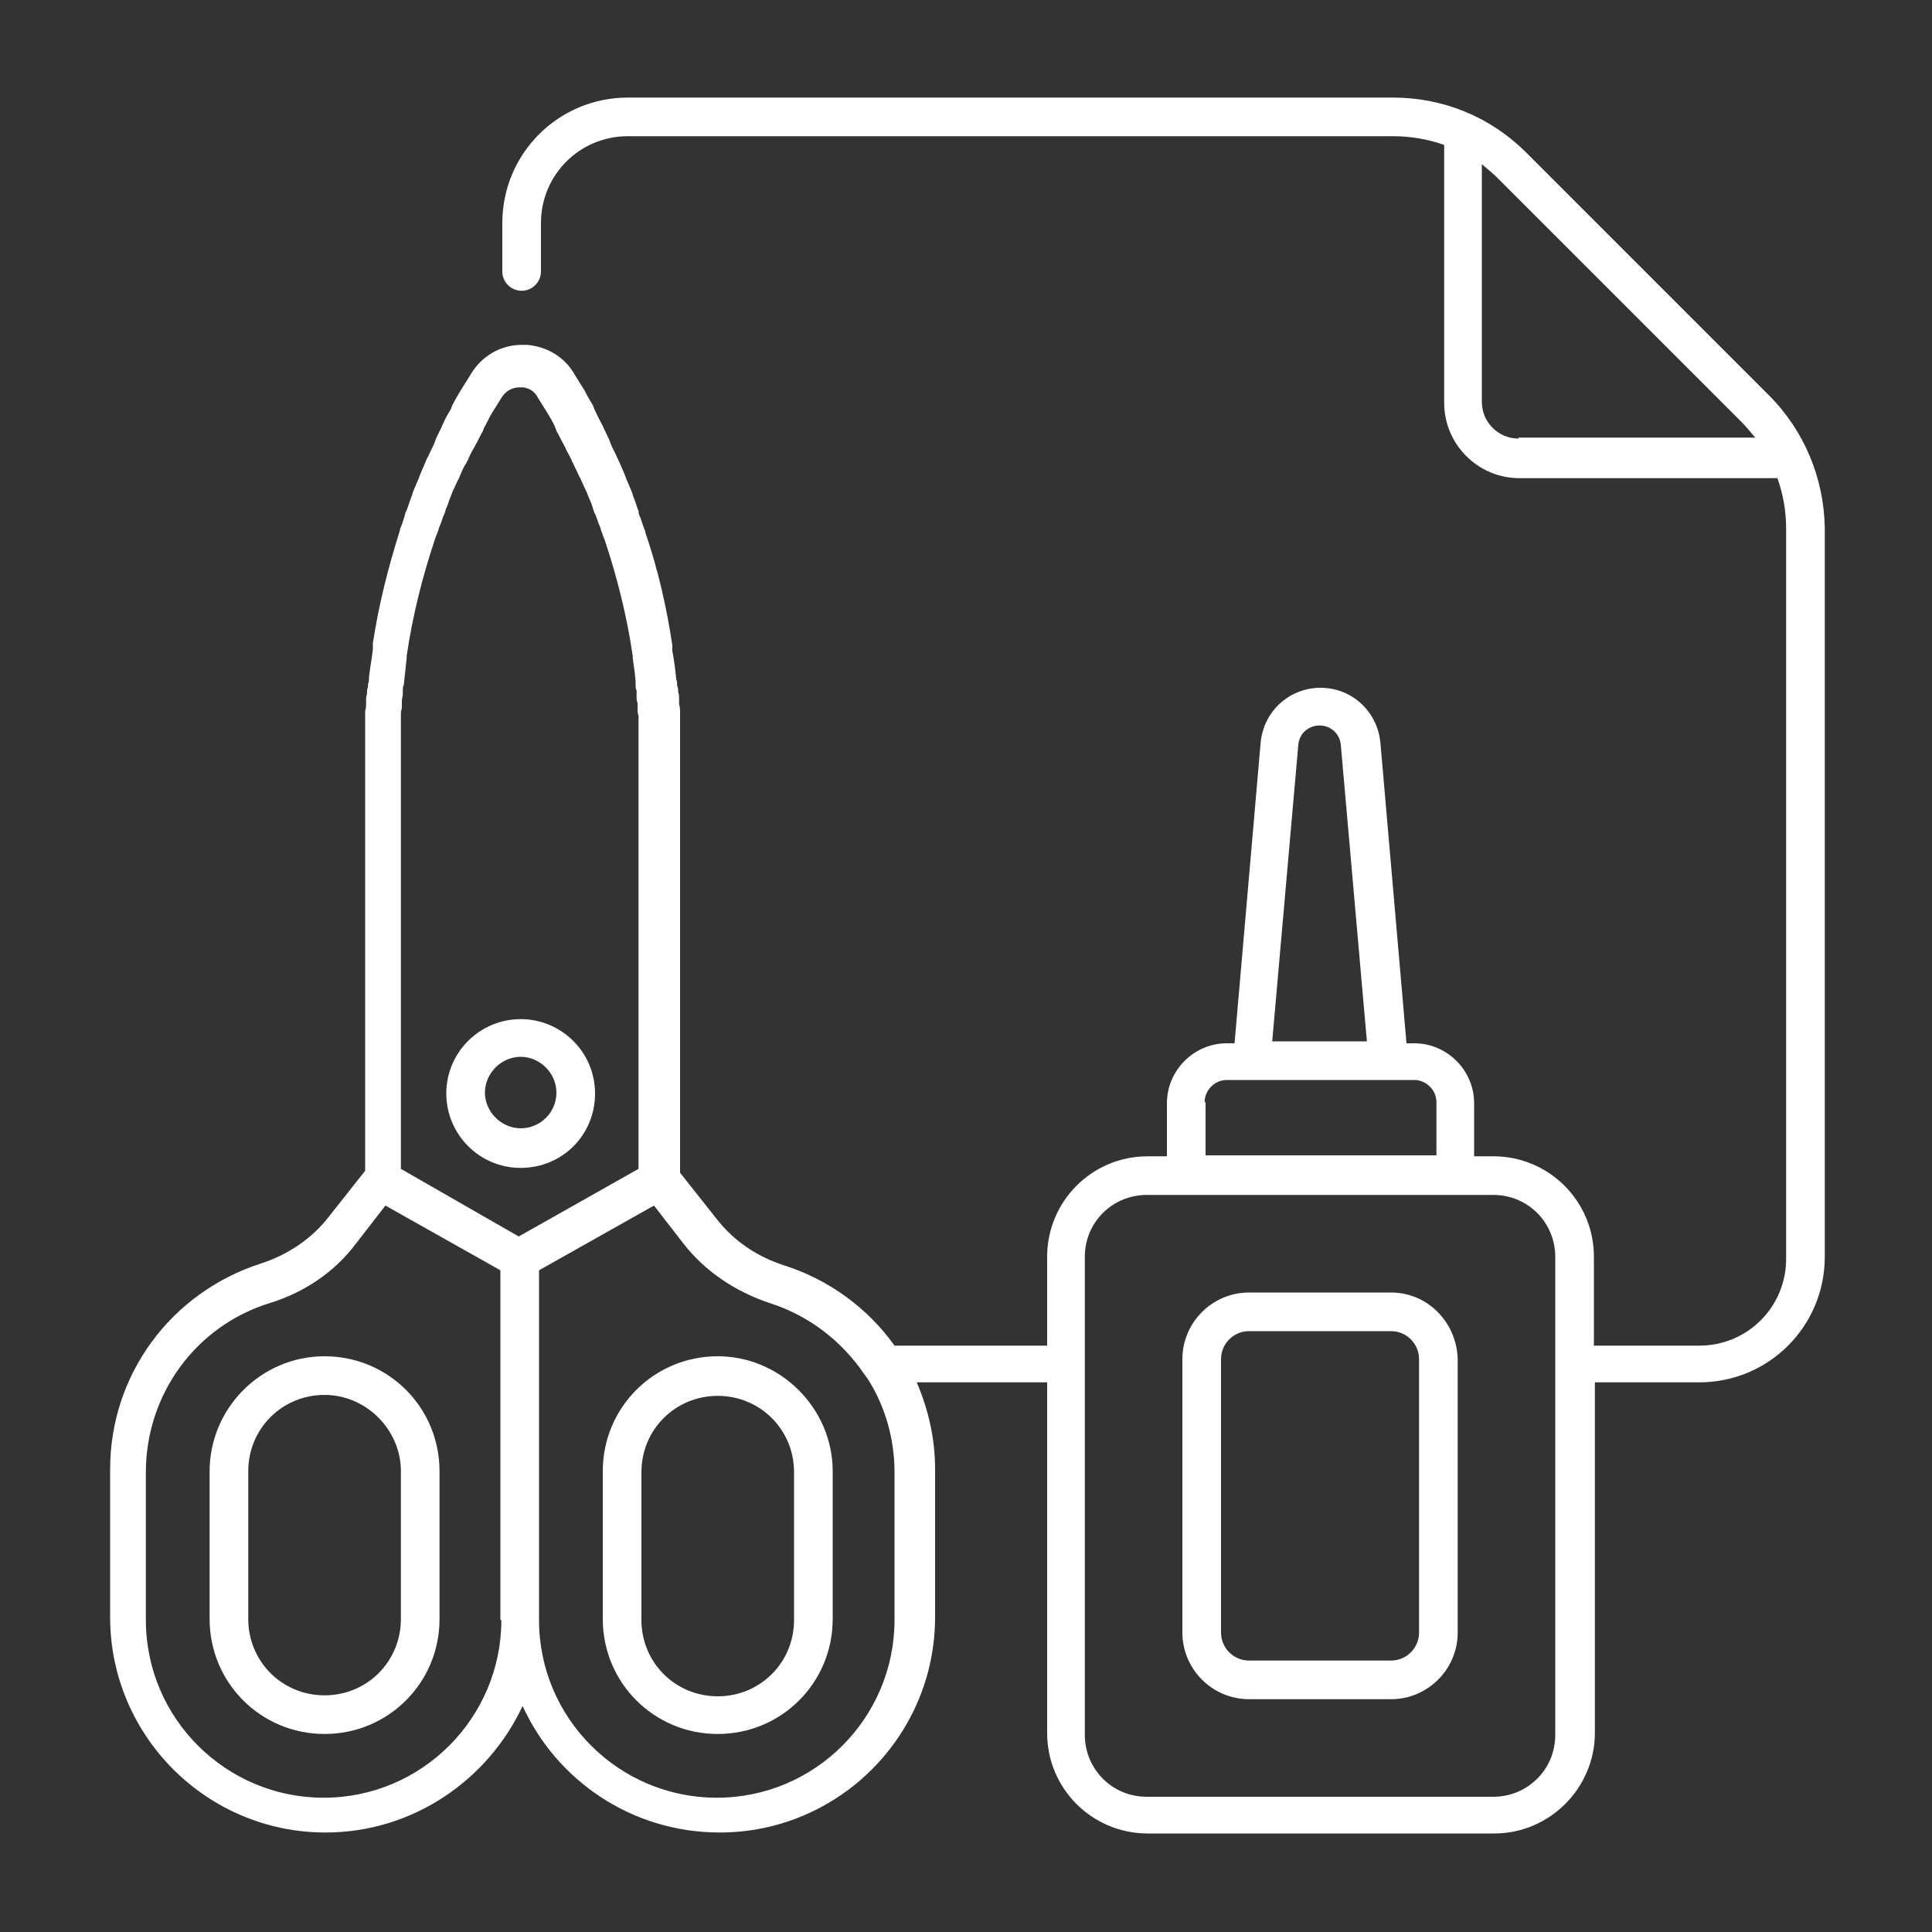 <?xml version="1.0" encoding="UTF-8"?>
<svg xmlns:svg="http://www.w3.org/2000/svg" xmlns="http://www.w3.org/2000/svg" xmlns:xlink="http://www.w3.org/1999/xlink" version="1.1" id="svg2127" x="0px" y="0px" viewBox="-305 297 200 200" style="enable-background:new -305 297 200 200;" xml:space="preserve">
<rect x="-305" y="297" width="200" height="200" fill="#333333" stroke="none"/>
<style type="text/css">
	.st0{fill:#FFFFFF;}
</style>
<g>
	<path class="st0" d="M-121.9,337.9l-25.1-25.1c-3.7-3.7-8.6-5.7-13.8-5.7h-79.2c-7.2,0-13,5.8-13,13v5c0,1.1,0.9,2,2,2   c1.1,0,2-0.9,2-2v-5c0-5,4-9,9-9h79.2c1.8,0,3.6,0.3,5.3,0.9v26.7c0,4.3,3.5,7.8,7.8,7.8h26.7c0.6,1.7,0.9,3.4,0.9,5.3v22.7V399   v28.3c0,5-4,9-9,9H-140v-9.2c0-5.8-4.7-10.4-10.4-10.4h-2v-5.5c0-3.4-2.8-6.2-6.2-6.2h-0.8l-2.7-31.1c-0.3-3.2-2.9-5.7-6.2-5.7   c-3.2,0-5.9,2.4-6.2,5.7l-2.7,31.1h-0.8c-3.4,0-6.2,2.8-6.2,6.2v5.5h-2c-5.8,0-10.4,4.7-10.4,10.4v9.2h-15.8   c-2.7-3.8-6.7-6.8-11.4-8.3c-2.8-0.9-5.2-2.5-7-4.8l-3.8-4.8v-43.1c0-0.4,0-0.9,0-1.3c0-0.1,0-0.2,0-0.4c0-0.3,0-0.7,0-1   c0-0.1,0-0.3,0-0.4c0-0.3,0-0.6,0-0.9c0-0.2,0-0.3,0-0.5c0-0.3,0-0.6-0.1-0.9c0-0.2,0-0.3,0-0.5c0-0.3,0-0.5-0.1-0.8   c0-0.2,0-0.4-0.1-0.6c0-0.2,0-0.5-0.1-0.7c-0.1-1-0.2-1.9-0.4-2.9c0-0.1,0-0.1,0-0.2c0-0.1,0-0.2,0-0.3c0,0,0-0.1,0-0.1   c-0.6-4-1.5-7.9-2.8-11.7c0,0,0-0.1,0-0.1c-0.1-0.2-0.1-0.3-0.2-0.5c-0.1-0.3-0.2-0.6-0.3-0.9c-0.1-0.2-0.2-0.4-0.2-0.7   c-0.2-0.5-0.3-0.9-0.5-1.4c-0.1-0.2-0.1-0.4-0.2-0.6c-0.2-0.5-0.4-0.9-0.6-1.4c0-0.1-0.1-0.2-0.1-0.3c-0.2-0.5-0.4-0.9-0.6-1.4   c-0.1-0.1-0.1-0.3-0.2-0.4c-0.2-0.5-0.5-1-0.7-1.5c0-0.1-0.1-0.2-0.1-0.3c-0.2-0.5-0.5-1-0.7-1.5c0-0.1-0.1-0.1-0.1-0.2   c-0.3-0.5-0.5-1-0.8-1.6c0-0.1-0.1-0.2-0.1-0.3c-0.3-0.5-0.6-1-0.9-1.6l-1-1.6c-1-1.8-2.8-2.9-4.9-3.1c0,0-0.1,0-0.1,0   c-0.1,0-0.1,0-0.2,0c-0.1,0-0.1,0-0.2,0c0,0,0,0,0,0c0,0,0,0,0,0s0,0,0,0c0,0-0.1,0-0.1,0c-2.2,0-4.2,1.2-5.3,3.1l-1,1.6   c-0.3,0.5-0.6,1-0.9,1.6c0,0.1-0.1,0.2-0.1,0.3c-0.3,0.5-0.6,1-0.8,1.5c0,0.1-0.1,0.1-0.1,0.2c-0.2,0.5-0.5,1-0.7,1.5   c0,0.1-0.1,0.2-0.1,0.3c-0.2,0.5-0.5,1-0.7,1.5c-0.1,0.1-0.1,0.2-0.2,0.4c-0.2,0.5-0.4,0.9-0.6,1.4c0,0.1-0.1,0.2-0.1,0.3   c-0.2,0.5-0.4,0.9-0.6,1.4c-0.1,0.2-0.1,0.4-0.2,0.6c-0.2,0.5-0.3,0.9-0.5,1.4c-0.1,0.2-0.2,0.4-0.2,0.6c-0.1,0.3-0.2,0.6-0.3,0.9   c-0.1,0.2-0.1,0.3-0.2,0.5c0,0,0,0.1,0,0.1c-1.2,3.8-2.2,7.7-2.8,11.7c0,0,0,0.1,0,0.1c0,0.1,0,0.2,0,0.3c0,0.1,0,0.1,0,0.2   c-0.1,1-0.3,1.9-0.4,2.9c0,0.2,0,0.5-0.1,0.7c0,0.2,0,0.4-0.1,0.6c0,0.3,0,0.5-0.1,0.8c0,0.2,0,0.3,0,0.5c0,0.3,0,0.6-0.1,0.9   c0,0.2,0,0.3,0,0.5c0,0.3,0,0.6,0,0.9c0,0.1,0,0.3,0,0.4c0,0.3,0,0.7,0,1c0,0.1,0,0.2,0,0.4c0,0.4,0,0.9,0,1.3v43.1l-3.8,4.8   c-1.7,2.2-4.2,3.9-7,4.8c-9.3,3-15.6,11.5-15.6,21.3v15.3c0,12.3,10,22.3,22.3,22.3c9,0,16.8-5.4,20.4-13.1   c3.5,7.7,11.3,13.1,20.4,13.1c12.3,0,22.3-10,22.3-22.3v-15.3c0-3.2-0.7-6.2-1.9-9h13.5v36.3c0,5.8,4.7,10.4,10.4,10.4h35.9   c5.7,0,10.4-4.7,10.4-10.4v-36.3h10.8c7.2,0,13-5.8,13-13V399v-24.7v-22.7C-116.2,346.5-118.2,341.6-121.9,337.9z M-147.8,342.4   c-2.1,0-3.8-1.7-3.8-3.8V314c0.6,0.5,1.2,1,1.7,1.5l25.1,25.1c0.5,0.5,1,1.1,1.5,1.7H-147.8z M-253.1,464.7   c0,10.1-8.2,18.4-18.4,18.4c-10.1,0-18.4-8.2-18.4-18.4v-15.3c0-8,5.1-15.1,12.8-17.5c3.6-1.1,6.7-3.2,8.9-6.1l3.1-4l11.9,6.7   V464.7z M-263.5,418v-42.6c0-0.4,0-0.8,0-1.3c0-0.1,0-0.2,0-0.3c0-0.3,0-0.6,0-0.9c0-0.1,0-0.3,0-0.4c0-0.3,0-0.6,0-0.9   c0-0.2,0-0.3,0-0.5c0-0.3,0-0.5,0.1-0.8c0-0.2,0-0.3,0-0.5c0-0.3,0-0.5,0.1-0.8c0-0.2,0-0.4,0-0.5c0-0.2,0-0.4,0.1-0.6   c0.1-0.9,0.2-1.8,0.3-2.8c0-0.1,0-0.1,0-0.2c0.6-4.1,1.6-8.1,2.9-12c0.1-0.3,0.2-0.6,0.3-0.8c0.1-0.2,0.1-0.4,0.2-0.6   c0.2-0.4,0.3-0.9,0.5-1.3c0.1-0.2,0.1-0.4,0.2-0.6c0.2-0.4,0.3-0.9,0.5-1.3c0-0.1,0.1-0.2,0.1-0.3c0.2-0.4,0.4-0.9,0.6-1.3   c0.1-0.1,0.1-0.2,0.2-0.4c0.2-0.5,0.4-1,0.7-1.4c0-0.1,0.1-0.2,0.1-0.2c0.2-0.5,0.4-0.9,0.7-1.4c0-0.1,0.1-0.1,0.1-0.2   c0.3-0.5,0.5-1,0.8-1.5c0-0.1,0.1-0.2,0.1-0.3c0.3-0.5,0.5-1,0.8-1.5l1-1.6c0.6-1,1.5-1.1,1.9-1.1c0.1,0,0.2,0,0.4,0c0,0,0,0,0,0   c0.5,0.1,1.1,0.3,1.5,1.1l1,1.6c0.3,0.5,0.6,1,0.8,1.5c0,0.1,0.1,0.2,0.1,0.3c0.3,0.5,0.5,1,0.8,1.5c0,0.1,0.1,0.1,0.1,0.2   c0.2,0.5,0.5,0.9,0.7,1.4c0,0.1,0.1,0.2,0.1,0.2c0.2,0.5,0.5,1,0.7,1.5c0.1,0.1,0.1,0.2,0.2,0.4c0.2,0.4,0.4,0.9,0.6,1.3   c0,0.1,0.1,0.2,0.1,0.3c0.2,0.4,0.4,0.9,0.5,1.3c0.1,0.2,0.1,0.4,0.2,0.5c0.2,0.4,0.3,0.9,0.5,1.3c0.1,0.2,0.1,0.4,0.2,0.6   c0.1,0.3,0.2,0.6,0.3,0.8c1.3,3.9,2.3,7.9,2.9,12c0,0.1,0,0.1,0,0.2c0.1,0.9,0.3,1.8,0.3,2.8c0,0.2,0,0.4,0.1,0.6   c0,0.2,0,0.4,0,0.5c0,0.3,0,0.5,0.1,0.8c0,0.2,0,0.3,0,0.5c0,0.3,0,0.5,0.1,0.8c0,0.2,0,0.3,0,0.5c0,0.3,0,0.6,0,0.9   c0,0.1,0,0.3,0,0.4c0,0.3,0,0.6,0,0.9c0,0.1,0,0.2,0,0.3c0,0.4,0,0.9,0,1.3V418l-12.4,7L-263.5,418z M-212.4,464.7   c0,10.1-8.2,18.4-18.4,18.4c-10.1,0-18.4-8.2-18.4-18.4v-36.2l11.9-6.7l3.1,4c2.2,2.8,5.3,4.9,8.9,6.1c4.1,1.3,7.5,4,9.8,7.4   c0.1,0.1,0.2,0.3,0.3,0.4c1.8,2.8,2.8,6.2,2.8,9.7V464.7z M-170.6,374.1c0.1-1.2,1.1-2,2.2-2c1.2,0,2.1,0.9,2.2,2l2.7,30.7h-9.8   L-170.6,374.1z M-180.3,411.1c0-1.2,1-2.3,2.3-2.3h16.7c0,0,0,0,0,0h2.7c1.2,0,2.3,1,2.3,2.3v5.5h-23.9V411.1z M-144,476.6   c0,3.6-2.9,6.4-6.4,6.4h-35.9c-3.6,0-6.4-2.9-6.4-6.4v-49.5c0-3.6,2.9-6.4,6.4-6.4h35.9c3.6,0,6.4,2.9,6.4,6.4V476.6z"></path>
	<path class="st0" d="M-230.7,437.4c-6.6,0-11.9,5.3-11.9,11.9v15.3c0,6.6,5.3,11.9,11.9,11.9c6.6,0,11.9-5.3,11.9-11.9v-15.3   C-218.8,442.8-224.2,437.4-230.7,437.4z M-222.8,464.7c0,4.4-3.5,7.9-7.9,7.9s-7.9-3.5-7.9-7.9v-15.3c0-4.4,3.5-7.9,7.9-7.9   s7.9,3.5,7.9,7.9V464.7z"></path>
	<path class="st0" d="M-283.3,449.3v15.3c0,6.6,5.3,11.9,11.9,11.9c6.6,0,11.9-5.3,11.9-11.9v-15.3c0-6.6-5.3-11.9-11.9-11.9   C-278,437.4-283.3,442.8-283.3,449.3z M-263.5,449.3v15.3c0,4.4-3.5,7.9-7.9,7.9c-4.4,0-7.9-3.5-7.9-7.9v-15.3   c0-4.4,3.5-7.9,7.9-7.9C-267.1,441.4-263.5,445-263.5,449.3z"></path>
	<path class="st0" d="M-251.1,402.5c-4.2,0-7.7,3.4-7.7,7.7c0,4.2,3.4,7.7,7.7,7.7s7.7-3.4,7.7-7.7   C-243.4,405.9-246.9,402.5-251.1,402.5z M-251.1,413.8c-2,0-3.7-1.7-3.7-3.7c0-2,1.7-3.7,3.7-3.7c2,0,3.7,1.7,3.7,3.7   C-247.4,412.2-249.1,413.8-251.1,413.8z"></path>
	<path class="st0" d="M-161,430.8h-14.7c-3.8,0-6.9,3.1-6.9,6.9V466c0,3.8,3.1,6.9,6.9,6.9h14.7c3.8,0,6.9-3.1,6.9-6.9v-28.3   C-154.2,433.9-157.2,430.8-161,430.8z M-158.1,466c0,1.6-1.3,2.9-2.9,2.9h-14.7c-1.6,0-2.9-1.3-2.9-2.9v-7.4v-20.9   c0-1.6,1.3-2.9,2.9-2.9h14.7c1.6,0,2.9,1.3,2.9,2.9V466z"></path>
</g>
</svg>
